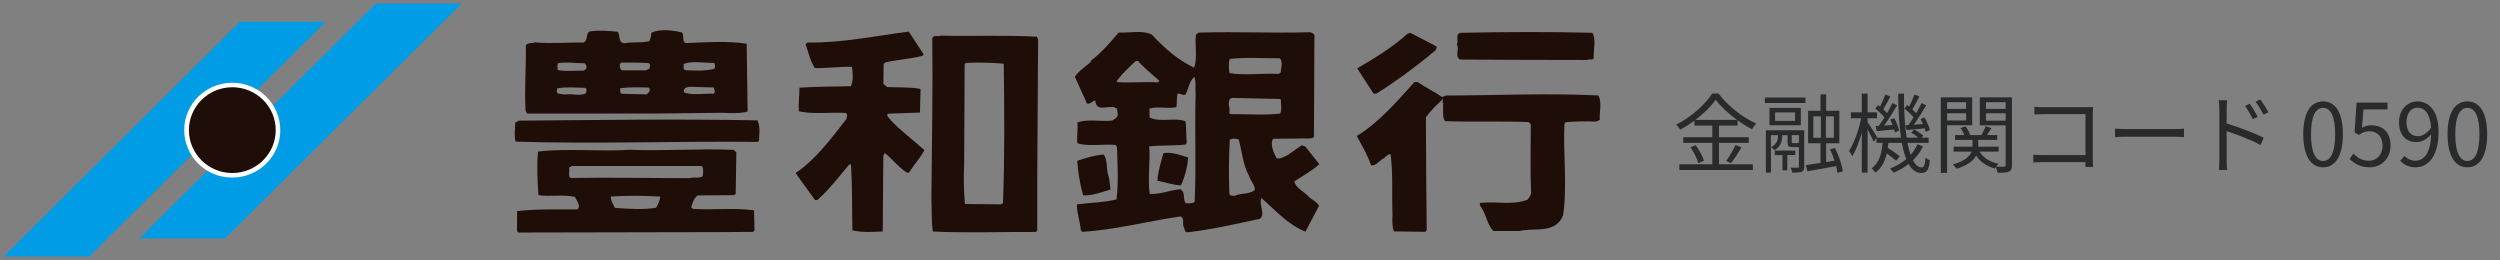 <svg width="346" height="36" viewBox="0 0 346 36" fill="none" xmlns="http://www.w3.org/2000/svg">
<rect x="0" y="0" width="346" height="36" fill="#808080" stroke="none"/>
<g clip-path="url(#clip0_1120_5278)">
<path d="M206.661 31.945C205.761 31.026 205.701 29.525 204.82 28.439V28.083C207.152 27.826 209.233 28.439 211.394 27.649C211.634 27.372 211.904 26.948 211.904 26.71C211.774 23.619 211.844 19.985 211.864 17.249L211.604 16.894C207.592 16.736 203.639 16.904 199.997 16.765C199.557 16.203 199.807 15.205 199.707 14.464C199.767 14.405 199.827 14.376 199.787 14.316C199.457 14.168 199.817 13.951 199.687 13.714C198.947 14.415 198.056 15.245 197.346 16.222C197.356 21.358 197.396 26.286 197.456 31.836L197.296 32.083L192.893 32.024C192.663 31.184 192.683 30.68 192.723 29.713C192.603 26.799 192.823 24.39 192.463 21.338C191.973 21.318 191.722 21.861 191.222 22.079C190.772 22.395 190.392 22.938 189.781 22.889C189.141 21.22 188.671 20.479 187.78 18.82C190.842 16.953 193.333 14.05 195.765 11.354H196.185C197.306 12.104 198.556 12.716 199.607 13.437L200.117 13.22C206.591 13.21 214.396 12.864 221.19 13.21C221.75 14.069 221.35 15.373 221.4 16.598L220.89 16.825C219.619 16.765 217.948 16.795 216.667 16.914L216.517 17.16C216.317 20.983 216.937 25.891 216.327 29.811C215.256 32.438 212.415 31.451 210.293 31.974H206.651L206.661 31.945Z" fill="#1E0E07"/>
<path d="M117.969 31.856C117.909 28.824 117.969 25.999 117.779 22.76H117.539C116.148 24.39 114.877 26.128 113.116 27.688H112.806C111.936 26.454 110.995 25.239 110.115 23.945C113.026 21.96 115.057 19.126 117.189 16.41C117.129 16.055 117.449 15.808 117.019 15.63C114.947 15.492 112.646 15.867 110.565 15.403C110.485 14.168 110.645 13.299 110.645 12.134C113.266 11.956 115.298 12.005 117.759 11.926C118.139 11.166 118.029 10.119 117.909 9.25C116.148 9.201 114.357 9.467 112.776 9.418C112.146 8.47 111.876 7.235 111.485 6.109L111.755 5.892C116.588 5.942 121.161 4.974 125.764 4.371L127.835 7.512L127.685 7.729C125.994 8.154 124.173 8.253 122.502 8.648L122.292 8.865L122.262 11.63L122.782 12.045C124.343 12.134 125.854 12.015 127.405 12.312L127.325 15.58L122.852 15.738C122.622 16.134 123.202 16.4 123.302 16.657C124.503 17.96 126.494 19.481 127.935 20.775C127.475 21.723 126.584 22.661 125.934 23.698C125.824 24.093 125.424 23.797 125.363 23.797C124.253 23.037 123.502 22 122.452 21.18L122.252 21.545L122.172 32.034C120.621 32.093 119.56 32.211 117.939 31.885" fill="#1E0E07"/>
<path d="M143.514 5.082C139.162 4.836 134.789 5.043 130.196 4.934C129.776 5.122 129.126 4.747 129.026 5.379C129.116 12.529 128.966 19.896 128.906 27.53C128.976 29.219 128.906 30.572 129.096 32.034C133.478 32.271 138.881 32.073 143.354 32.103L143.554 31.945V24.854L143.674 5.448L143.514 5.092V5.082ZM138.801 28.123L138.531 28.281L133.548 28.231C133.388 26.464 133.348 24.577 133.438 22.8L133.508 8.924L133.658 8.707C135.349 8.618 137.3 8.667 138.921 8.816C138.991 15.205 139.071 21.575 138.811 28.133" fill="#1E0E07"/>
<path d="M149.908 27.036C149.448 25.446 149.227 23.886 149.077 22.266C150.158 21.881 151.519 21.466 152.74 21.387C153.33 22.128 153.08 23.303 153.37 24.202C153.6 24.824 153.58 25.545 153.69 26.236C152.479 26.582 151.149 27.106 149.898 27.036" fill="#1E0E07"/>
<path d="M160.194 25.012C160.234 23.748 160.694 22.484 161.004 21.21C162.115 20.973 163.436 21.496 164.446 21.802C164.326 23.195 163.986 24.459 163.436 25.664C162.365 25.595 161.355 25.259 160.194 25.012Z" fill="#1E0E07"/>
<path d="M104.351 29.11C101.389 28.715 98.968 29.091 95.936 28.913L95.656 28.715C95.826 28.103 96.026 27.441 96.567 27.046L101.609 27.007L101.82 26.849L101.91 21.081L101.539 20.736C96.456 20.538 92.084 20.923 87.071 20.726C83.339 21.012 78.216 20.489 74.463 20.983C74.263 22.997 74.393 25.219 74.523 26.997C75.964 27.264 78.016 26.869 79.576 27.254C79.797 27.787 80.447 28.468 79.917 28.982C77.215 29.012 74.413 28.883 71.562 29.219V31.974L71.722 32.182L99.688 32.123L104.211 32.093L104.421 31.935L104.361 29.12L104.351 29.11ZM90.813 28.755C88.942 29.061 86.961 28.893 85.1 28.775C84.91 28.271 84.499 27.826 84.549 27.195C86.981 27.056 88.862 27.076 91.363 27.204C91.403 27.649 91.073 28.261 90.813 28.745M79.296 24.627C78.426 24.795 78.916 23.698 78.756 23.195L79.116 22.977H97.147C97.397 23.363 97.317 23.995 97.237 24.41C96.757 24.716 96.026 24.469 95.486 24.656C89.923 24.656 84.569 24.548 79.306 24.627" fill="#1E0E07"/>
<path d="M71.362 19.59C71.132 18.79 71.292 17.881 71.312 16.973L71.822 16.696C82.668 16.617 93.365 16.44 104.831 16.657C105.252 17.645 105.081 18.306 105.041 19.481L104.891 19.639C93.855 19.511 82.168 19.955 71.362 19.6" fill="#1E0E07"/>
<path d="M187.83 9.467C190.172 8.095 192.753 6.544 194.754 4.697L195.175 4.539L198.807 6.416C198.967 7.018 198.156 7.265 197.836 7.67C195.485 9.556 193.013 11.403 190.472 12.963H190.102L187.84 9.467H187.83Z" fill="#1E0E07"/>
<path d="M181.026 27.115C180.366 26.444 179.365 26.039 179.125 25.111C180.296 24.34 181.526 23.679 182.597 22.731L180.636 20.252L180.146 20.113L178.104 21.536C177.624 21.694 177.114 22.099 176.654 21.871C176.273 21.071 175.763 20.054 176.173 19.205L181.426 19.155L181.847 18.997L181.917 4.816C181.767 4.638 181.546 4.519 181.326 4.46C175.853 4.608 171.631 4.361 165.887 4.51L165.527 4.786C165.317 6.08 165.777 8.085 165.257 9.359C162.986 8.292 161.185 6.672 159.383 4.766C158.003 4.134 156.342 4.589 154.821 4.5C153.64 5.902 152.429 7.314 150.958 8.42L151.049 8.48C150.248 9.25 149.318 9.773 148.757 10.623L150.448 14.346C150.938 14.425 151.169 13.971 151.589 13.902C151.709 15.59 153.33 14.553 154.31 14.869L154.621 15.077C154.631 15.373 154.631 15.521 154.701 15.798C154.681 16.311 154.31 16.44 153.93 16.686C152.259 16.874 150.698 16.42 149.107 16.933C149.217 17.921 148.997 18.8 149.107 19.817C150.488 20.331 152.85 19.886 154.371 20.064L154.581 20.271C154.671 22.819 154.811 25.16 154.531 27.599C152.72 28.034 151.069 28.034 149.037 28.281C148.997 29.357 149.508 30.671 149.568 31.816L149.788 32.083C154.07 31.846 158.993 30.602 163.366 29.95C164.006 30.236 163.596 30.937 163.816 31.382C164.006 31.648 163.886 32.162 164.346 32.152C167.768 31.757 170.89 31.026 174.342 30.296C175.213 29.683 174.172 28.31 174.582 27.412C176.594 29.17 178.215 31.056 180.666 32.063L182.557 28.478C182.167 27.826 181.546 27.678 181.016 27.125M154.701 11.383L154.541 11.225C155.311 10.188 156.232 9.339 157.192 8.44H157.492C158.433 9.497 159.413 10.228 160.464 11.196L160.254 11.403C158.433 11.294 156.582 11.482 154.701 11.373M165.347 27.955C165.017 28.172 164.466 28.152 164.106 28.133C163.626 27.471 164.156 26.622 163.336 26.187C162.065 26.276 160.494 26.938 159.123 26.839C158.803 24.775 159.243 22.266 159.043 20.262C160.494 20.084 162.715 20.183 164.086 20.005L164.236 19.788L164.106 16.815C162.705 16.183 160.554 17.003 159.103 16.262L159.083 15.027C160.284 14.672 161.535 15.097 162.815 14.83C162.916 14.02 162.815 13.595 162.986 12.934C163.446 12.954 164.066 13.487 164.226 12.756C164.516 12.025 164.687 11.186 165.277 10.633C165.567 11.225 165.397 12.193 165.477 12.944C165.317 18.178 165.587 22.582 165.337 27.935M170.21 8.154C172.601 7.897 174.742 8.085 177.134 8.065C177.634 8.628 177.224 9.536 177.264 10.02L176.964 10.238C174.833 10.099 172.021 10.485 170.16 10.109C170.09 9.507 169.98 8.697 170.21 8.154ZM173.662 26.316C172.881 26.908 171.761 26.71 170.88 27.096C170.6 27.096 170.24 27.135 170.14 26.809C170.05 24.103 170.07 21.881 170.2 19.353C170.47 19.136 171.14 19.126 171.451 19.333C171.881 20.943 172.031 22.859 172.891 24.38C173.061 25.032 173.772 25.743 173.662 26.316ZM170.37 15.808L170.13 15.659C170.33 14.929 169.67 13.921 170.48 13.546L177.254 13.704C177.274 14.435 177.444 15.116 177.174 15.719C175.083 15.976 172.621 15.778 170.37 15.798" fill="#1E0E07"/>
<path d="M202.069 8.243C201.268 7.749 202.069 6.83 201.598 6.09H201.658C201.858 5.596 201.378 4.618 202.199 4.539C207.942 4.421 214.566 4.381 220.379 4.539C220.94 5.398 220.519 6.821 220.569 8.075C220.279 8.381 219.999 8.124 219.639 8.302C213.315 8.302 208.122 8.272 202.069 8.243Z" fill="#1E0E07"/>
<path d="M103.351 6.05C100.609 5.655 97.997 5.833 95.236 5.952C94.205 6.09 94.785 4.944 94.385 4.49C93.105 4.184 91.334 3.976 90.163 4.52C90.083 5.003 90.083 5.241 89.883 5.695C88.762 5.981 87.781 5.764 86.511 5.971C85.54 6.04 85.82 4.934 85.53 4.401C84.099 4.243 83.099 4.184 81.638 4.332C81.007 4.678 81.448 5.418 80.817 5.882C78.476 5.863 76.235 6.07 74.073 5.863C73.653 6.021 73.003 5.863 72.772 6.307C72.833 9.28 72.562 12.322 72.743 15.353L72.963 15.709H91.103L99.948 15.61C100.919 15.65 102.38 15.739 103.471 15.442L103.341 6.04L103.351 6.05ZM77.205 8.746C78.626 8.539 79.427 8.756 80.947 8.756C81.107 9.023 81.328 9.299 81.027 9.625L80.757 9.783C79.657 9.744 78.416 9.922 77.225 9.704C77.125 9.349 77.125 9.141 77.205 8.746ZM81.037 12.963C80.037 13.319 79.176 12.914 78.176 13.082L77.235 12.954C76.985 12.805 77.045 12.45 77.125 12.233C78.396 11.996 79.436 12.124 80.947 12.154C81.348 12.292 81.147 12.746 81.027 12.963M89.863 12.697L89.502 13.062L86.07 12.983C85.7 12.865 85.9 12.479 85.84 12.203C87.171 12.055 88.412 12.055 89.793 12.124C89.943 12.272 89.953 12.509 89.863 12.697ZM89.893 9.507L89.382 9.734H86.1C85.76 9.596 85.78 9.201 85.77 8.875L85.98 8.667C87.531 8.667 88.352 8.648 89.772 8.737C90.113 8.964 89.913 9.24 89.883 9.517M98.798 12.973C97.697 12.904 95.856 13.21 94.695 12.815C94.445 12.213 95.076 12.025 95.496 12.015L98.778 12.104C98.818 12.4 99.068 12.697 98.798 12.973ZM98.818 9.546C97.397 9.843 96.306 9.783 94.865 9.714C94.465 9.606 94.675 9.151 94.605 8.855C95.846 8.381 97.427 8.737 98.858 8.707C98.948 8.944 99.048 9.369 98.808 9.546" fill="#1E0E07"/>
<path d="M45.086 3.009H33.209L0.5 35.5H12.367L45.086 3.009Z" fill="#009DE6"/>
<path d="M63.887 0.5H52.02L19.301 32.982H31.178L63.887 0.5Z" fill="#009DE6"/>
<path d="M38.792 18.01C38.792 21.634 35.811 24.577 32.139 24.577C28.466 24.577 25.495 21.634 25.495 18.01C25.495 14.386 28.466 11.452 32.139 11.452C35.811 11.452 38.792 14.386 38.792 18.01Z" fill="white"/>
<path d="M38.162 18.01C38.162 21.279 35.471 23.945 32.149 23.945C28.827 23.945 26.145 21.279 26.145 18.01C26.145 14.741 28.837 12.075 32.149 12.075C35.461 12.075 38.162 14.721 38.162 18.01Z" fill="#1E0E07"/>
</g>
<path d="M234.644 16.592C235.82 15.704 236.828 14.708 237.452 13.808C238.148 14.744 239.228 15.74 240.404 16.592H234.644ZM237.908 19.772H242.024V18.992H237.908V17.384H240.476V16.64C241.136 17.12 241.82 17.552 242.48 17.888C242.624 17.624 242.84 17.324 243.056 17.096C241.196 16.268 239.12 14.66 237.848 12.944H236.96C236.024 14.444 234.056 16.208 231.992 17.252C232.184 17.432 232.436 17.744 232.532 17.948C233.216 17.588 233.888 17.156 234.512 16.7V17.384H236.984V18.992H232.964V19.772H236.984V22.736H232.424V23.528H242.6V22.736H237.908V19.772ZM233.96 20.372C234.428 21.056 234.896 21.98 235.052 22.58L235.82 22.232C235.652 21.644 235.172 20.756 234.68 20.096L233.96 20.372ZM239.564 22.58C240.02 22.016 240.584 21.152 241.028 20.396L240.188 20.072C239.888 20.744 239.336 21.692 238.904 22.28L239.564 22.58ZM248.468 21.464V20.84H245.636V21.464H246.692V23.576H247.364V21.464H248.468ZM248.18 19.808C248 19.808 247.976 19.796 247.976 19.628V18.704H248.972V19.736C248.936 19.796 248.912 19.808 248.756 19.808H248.18ZM249.704 18.032H244.4V23.888H245.096V18.704H246.08V18.752C246.08 19.244 245.984 19.94 245.108 20.372C245.264 20.468 245.492 20.648 245.6 20.792C246.536 20.228 246.656 19.424 246.656 18.776V18.704H247.4V19.64C247.4 20.24 247.532 20.36 248.12 20.36H248.864H248.972V23.048C248.972 23.168 248.936 23.204 248.804 23.204C248.684 23.216 248.288 23.216 247.82 23.204C247.916 23.396 248.024 23.696 248.036 23.888C248.684 23.888 249.104 23.876 249.368 23.768C249.644 23.636 249.704 23.432 249.704 23.06V18.032ZM248.432 16.724H245.672V15.56H248.432V16.724ZM249.236 14.936H244.892V17.336H249.236V14.936ZM244.256 14.252H249.872V13.496H244.256V14.252ZM250.964 16.1H252.008V19.064H250.964V16.1ZM253.808 19.064H252.704V16.1H253.808V19.064ZM255.044 23.72C254.936 22.868 254.48 21.512 253.964 20.48L253.28 20.672C253.508 21.152 253.724 21.704 253.892 22.244L252.74 22.424V19.832H254.564V15.332H252.74V13.052H251.96V15.332H250.244V19.832H251.96V22.544C251.192 22.664 250.484 22.772 249.92 22.856L250.148 23.708C251.252 23.516 252.704 23.252 254.12 22.988C254.204 23.336 254.264 23.66 254.3 23.924L255.044 23.72ZM263.732 17.324L263.864 17.996C264.62 17.924 265.472 17.864 266.372 17.768C266.444 17.948 266.492 18.116 266.516 18.26L267.092 17.984C267.008 17.528 266.672 16.808 266.348 16.256L265.796 16.484C265.916 16.688 266.036 16.928 266.144 17.168L264.872 17.252C265.448 16.46 266.084 15.428 266.588 14.576L265.94 14.264C265.748 14.684 265.484 15.176 265.196 15.668C265.052 15.5 264.86 15.32 264.668 15.128C264.968 14.648 265.352 13.952 265.652 13.352L264.956 13.076C264.788 13.568 264.488 14.24 264.224 14.756C264.128 14.672 264.032 14.612 263.948 14.54L263.576 15.032C264.032 15.38 264.536 15.86 264.836 16.244C264.596 16.64 264.344 17 264.116 17.3L263.732 17.324ZM259.592 17.444L259.724 18.152C260.456 18.08 261.284 17.996 262.148 17.924C262.196 18.068 262.22 18.212 262.244 18.332L262.832 18.08C262.748 17.624 262.472 16.892 262.16 16.352L261.608 16.556C261.728 16.784 261.836 17.036 261.932 17.3L260.756 17.372C261.368 16.556 262.04 15.464 262.556 14.576L261.908 14.264C261.716 14.684 261.452 15.176 261.164 15.668C261.032 15.5 260.852 15.32 260.648 15.14C260.948 14.648 261.308 13.94 261.62 13.352L260.924 13.076C260.756 13.568 260.468 14.24 260.204 14.756C260.108 14.684 260.012 14.612 259.916 14.54L259.544 15.032C259.988 15.38 260.504 15.872 260.816 16.256C260.54 16.676 260.264 17.084 260.012 17.42L259.592 17.444ZM265.376 19.964C265.148 20.492 264.824 20.984 264.428 21.428C264.26 20.96 264.116 20.408 263.996 19.772H266.924V19.052H265.94L266.192 18.788C265.916 18.512 265.376 18.164 264.92 17.924L264.5 18.356C264.836 18.536 265.22 18.812 265.508 19.052H263.876C263.624 17.384 263.492 15.308 263.516 12.968H262.712C262.724 15.224 262.832 17.312 263.096 19.052H259.736L259.784 18.98C259.604 18.644 258.788 17.336 258.476 16.904V16.364H259.772V15.548H258.476V12.956H257.672V15.548H256.16V16.364H257.588C257.264 17.984 256.592 19.88 255.908 20.876C256.052 21.068 256.256 21.404 256.352 21.62C256.844 20.852 257.312 19.628 257.672 18.356V23.9H258.476V17.912C258.8 18.512 259.172 19.244 259.328 19.628L259.7 19.1V19.772H260.552C260.432 21.2 260.108 22.544 259.016 23.3C259.208 23.432 259.436 23.708 259.556 23.888C260.432 23.252 260.876 22.316 261.128 21.236C261.632 21.584 262.136 21.98 262.424 22.256L262.928 21.644C262.556 21.308 261.86 20.828 261.272 20.468C261.296 20.24 261.332 20.012 261.344 19.772H263.216C263.372 20.636 263.576 21.392 263.828 22.016C263.204 22.556 262.436 23 261.584 23.336C261.74 23.48 261.956 23.756 262.064 23.9C262.832 23.588 263.54 23.18 264.152 22.7C264.608 23.492 265.172 23.936 265.892 23.936C266.684 23.936 266.948 23.54 267.092 22.196C266.912 22.124 266.636 21.968 266.48 21.8C266.42 22.88 266.288 23.168 265.94 23.168C265.484 23.168 265.088 22.82 264.752 22.184C265.328 21.62 265.808 20.972 266.144 20.252L265.376 19.964ZM272.108 14.144V15.068H269.48V14.144H272.108ZM269.48 16.676V15.68H272.108V16.676H269.48ZM272.948 17.336V13.472H268.604V23.924H269.48V17.336H272.948ZM274.856 16.7V15.68H277.58V16.7H274.856ZM277.58 14.144V15.068H274.856V14.144H277.58ZM278.456 13.472H274.004V17.348H277.58V22.844C277.58 23.012 277.532 23.072 277.376 23.072C277.232 23.084 276.764 23.084 276.26 23.06C276.368 22.916 276.5 22.76 276.608 22.664C275.384 22.424 274.484 21.836 273.98 20.984H276.62V20.3H273.788V20.204V19.364H276.416V18.692H275C275.192 18.404 275.408 18.056 275.612 17.732L274.808 17.468C274.688 17.828 274.436 18.32 274.232 18.692H272.672C272.588 18.356 272.312 17.864 272.024 17.492L271.328 17.72C271.544 17.996 271.748 18.38 271.868 18.692H270.584V19.364H272.996V20.192V20.3H270.38V20.984H272.864C272.624 21.608 271.964 22.292 270.272 22.76C270.452 22.916 270.692 23.192 270.8 23.36C272.396 22.868 273.152 22.196 273.5 21.524C274.052 22.388 274.928 23.012 276.104 23.324C276.128 23.264 276.176 23.192 276.224 23.12C276.332 23.348 276.44 23.696 276.464 23.912C277.22 23.912 277.736 23.9 278.036 23.756C278.36 23.6 278.456 23.336 278.456 22.856V13.472ZM289.688 23.108C289.676 22.916 289.64 22.376 289.64 21.944V15.752C289.64 15.464 289.664 15.092 289.676 14.816C289.436 14.828 289.076 14.84 288.788 14.84H282.872C282.488 14.84 281.96 14.816 281.564 14.768V15.836C281.852 15.824 282.44 15.8 282.884 15.8H288.632V21.464H282.74C282.236 21.464 281.72 21.428 281.408 21.404V22.484C281.732 22.46 282.272 22.436 282.764 22.436H288.632C288.62 22.724 288.62 22.976 288.608 23.108H289.688ZM292.724 18.98C293.096 18.944 293.732 18.92 294.392 18.92H300.98C301.52 18.92 302.024 18.968 302.264 18.98V17.804C302 17.828 301.568 17.864 300.968 17.864H294.392C293.72 17.864 293.084 17.828 292.724 17.804V18.98ZM313.952 15.536C313.664 14.984 313.136 14.18 312.824 13.76L312.164 14.072C312.572 14.612 312.956 15.248 313.28 15.872L313.952 15.536ZM312.464 16.172C312.188 15.608 311.684 14.804 311.372 14.36L310.712 14.66C311.108 15.2 311.48 15.86 311.78 16.484L312.464 16.172ZM308.168 15.116C308.168 14.756 308.204 14.24 308.24 13.868H307.064C307.136 14.24 307.16 14.78 307.16 15.116V22.1C307.16 22.544 307.136 23.132 307.088 23.516H308.24C308.192 23.132 308.168 22.484 308.168 22.1V18.152C309.5 18.572 311.576 19.364 312.872 20.072L313.292 19.052C312.02 18.416 309.752 17.564 308.168 17.084V15.116ZM321.52 23.156C323.188 23.156 324.256 21.632 324.256 18.572C324.256 15.524 323.188 14.036 321.52 14.036C319.84 14.036 318.772 15.512 318.772 18.572C318.772 21.632 319.84 23.156 321.52 23.156ZM321.52 22.28C320.512 22.28 319.84 21.164 319.84 18.572C319.84 16.004 320.512 14.924 321.52 14.924C322.516 14.924 323.188 16.004 323.188 18.572C323.188 21.164 322.516 22.28 321.52 22.28ZM327.972 23.156C329.46 23.156 330.852 22.064 330.852 20.132C330.852 18.2 329.664 17.336 328.2 17.336C327.672 17.336 327.276 17.468 326.892 17.684L327.108 15.14H330.432V14.204H326.148L325.872 18.32L326.46 18.68C326.964 18.344 327.336 18.164 327.924 18.164C329.028 18.164 329.748 18.908 329.748 20.168C329.748 21.452 328.908 22.244 327.876 22.244C326.856 22.244 326.22 21.776 325.716 21.272L325.176 21.992C325.764 22.58 326.604 23.156 327.972 23.156ZM334.628 18.848C333.584 18.848 333.056 18.08 333.056 16.892C333.056 15.692 333.704 14.9 334.544 14.9C335.672 14.9 336.344 15.86 336.464 17.672C335.876 18.512 335.216 18.848 334.628 18.848ZM332.192 22.256C332.684 22.772 333.356 23.156 334.304 23.156C335.96 23.156 337.496 21.788 337.496 18.224C337.496 15.428 336.236 14.036 334.544 14.036C333.176 14.036 332.024 15.188 332.024 16.892C332.024 18.716 332.984 19.664 334.448 19.664C335.192 19.664 335.948 19.232 336.476 18.572C336.392 21.308 335.408 22.244 334.268 22.244C333.704 22.244 333.164 21.992 332.792 21.572L332.192 22.256ZM341.488 23.156C343.156 23.156 344.224 21.632 344.224 18.572C344.224 15.524 343.156 14.036 341.488 14.036C339.808 14.036 338.74 15.512 338.74 18.572C338.74 21.632 339.808 23.156 341.488 23.156ZM341.488 22.28C340.48 22.28 339.808 21.164 339.808 18.572C339.808 16.004 340.48 14.924 341.488 14.924C342.484 14.924 343.156 16.004 343.156 18.572C343.156 21.164 342.484 22.28 341.488 22.28Z" fill="#292A2B"/>
<defs>
<clipPath id="clip0_1120_5278">
<rect width="221" height="35" fill="white" transform="translate(0.5 0.5)"/>
</clipPath>
</defs>
</svg>

